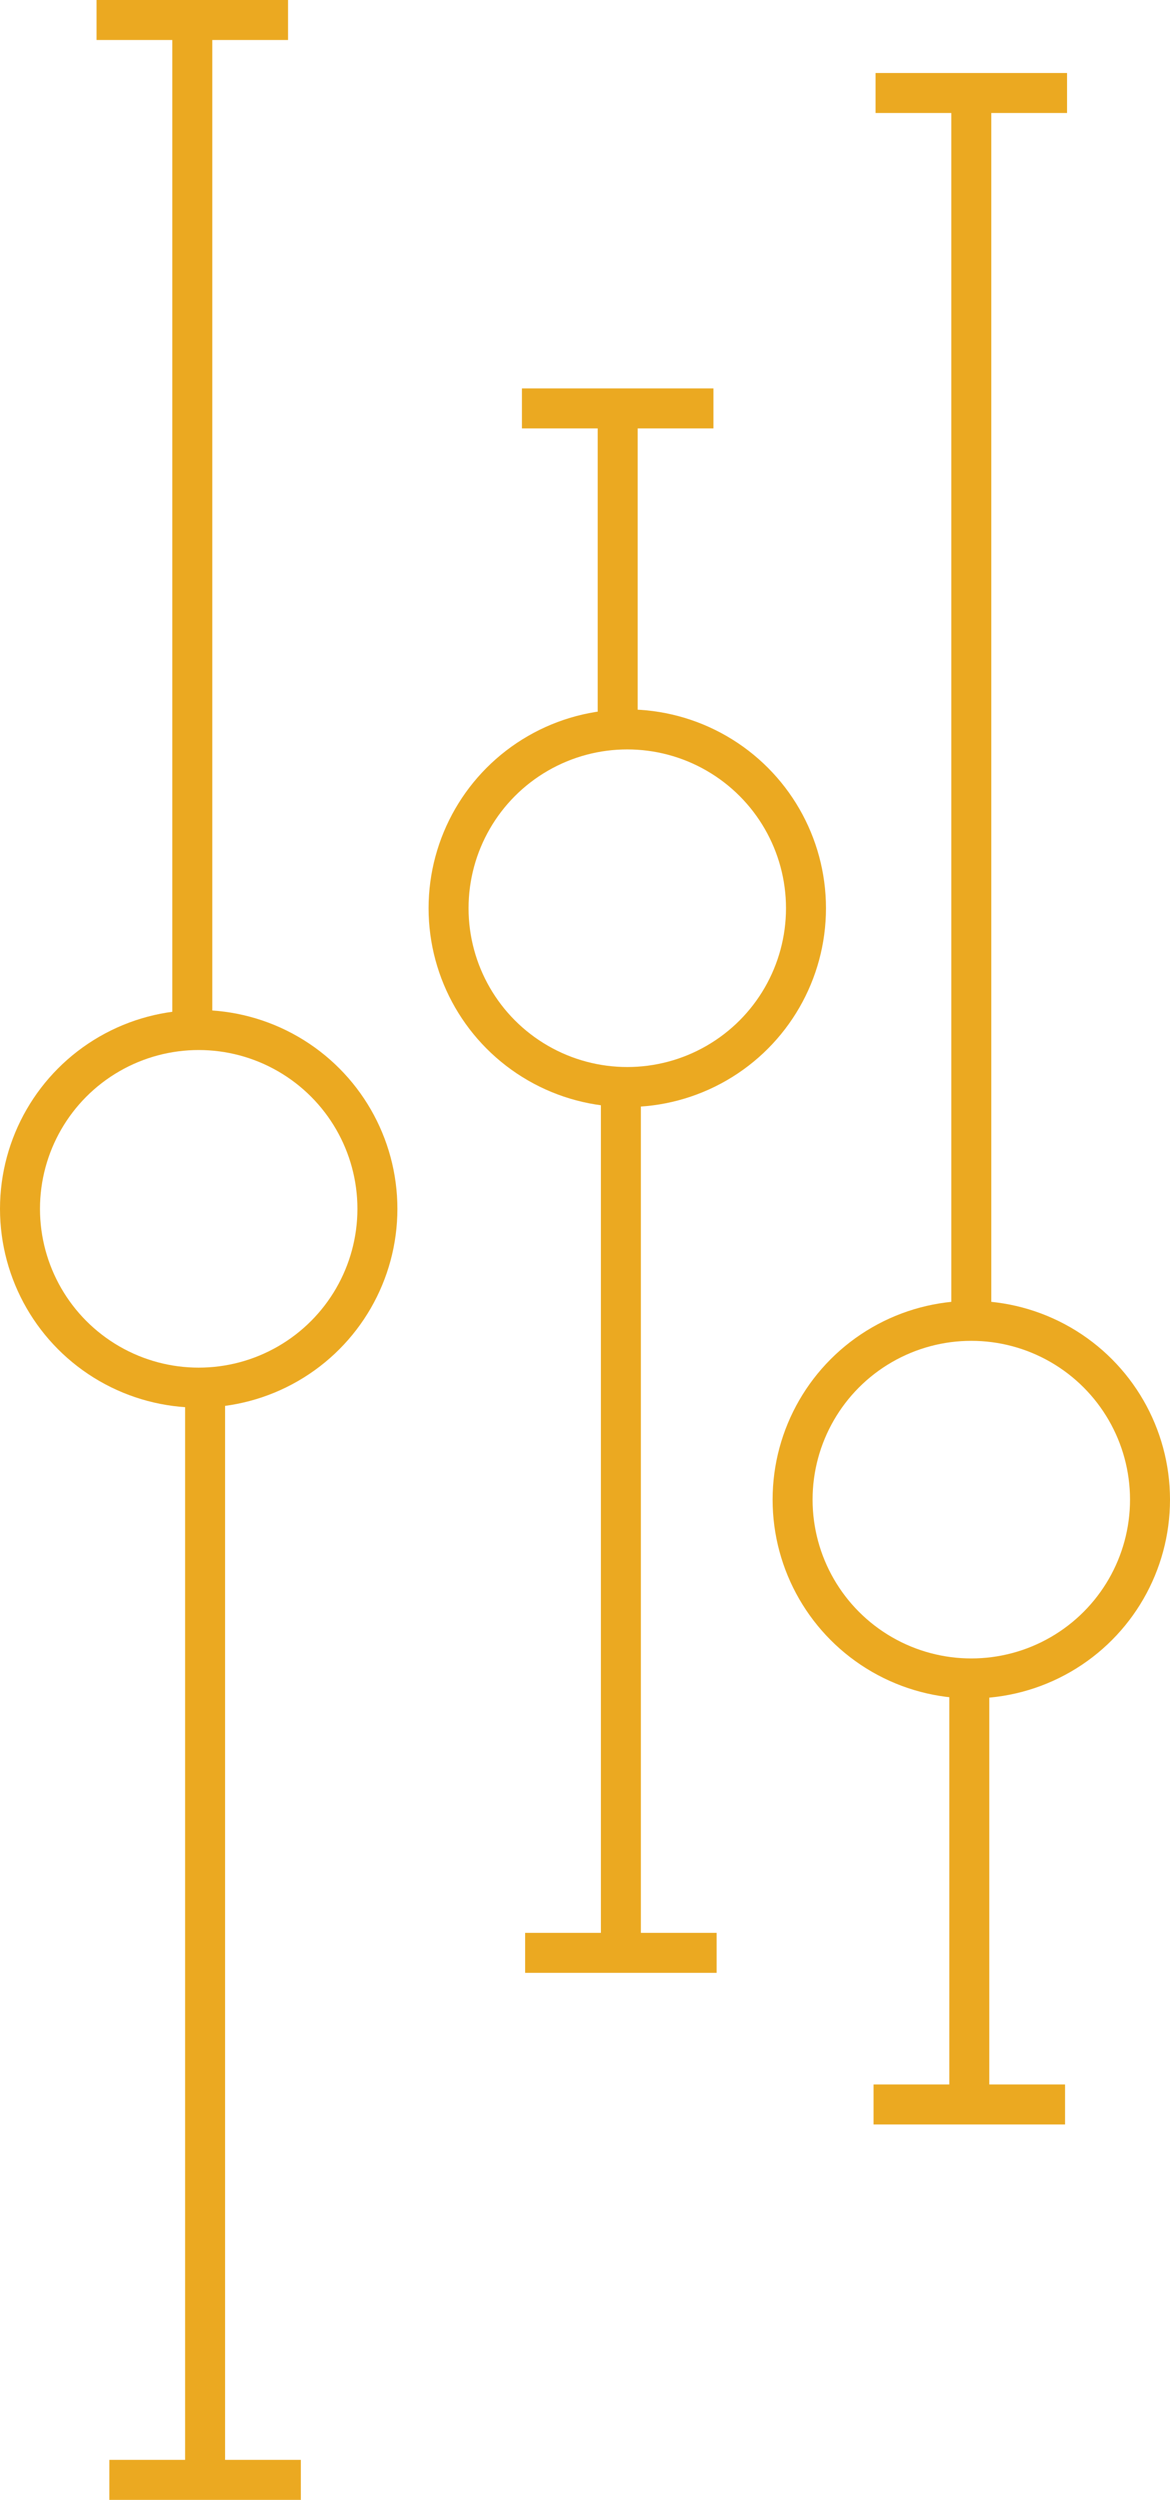 <svg id="Design" xmlns="http://www.w3.org/2000/svg" viewBox="0 0 58.53 124.99"><defs><style>.cls-1{fill:none;stroke:#eba921;stroke-miterlimit:10;stroke-width:2px;}</style></defs><title>stock</title><line class="cls-1" x1="9.62" y1="51.5" x2="9.62" y2="1.42"/><line class="cls-1" x1="4.83" y1="1" x2="14.41" y2="1"/><line class="cls-1" x1="30.9" y1="36.63" x2="30.9" y2="20.91"/><line class="cls-1" x1="26.11" y1="20.42" x2="35.69" y2="20.42"/><line class="cls-1" x1="48.59" y1="66.04" x2="48.59" y2="4.97"/><line class="cls-1" x1="43.8" y1="4.65" x2="53.38" y2="4.65"/><line class="cls-1" x1="10.26" y1="69.07" x2="10.26" y2="123.67"/><line class="cls-1" x1="5.47" y1="123.99" x2="15.05" y2="123.99"/><line class="cls-1" x1="48.49" y1="83.93" x2="48.49" y2="104.9"/><line class="cls-1" x1="43.7" y1="105.22" x2="53.28" y2="105.22"/><line class="cls-1" x1="31.06" y1="54.19" x2="31.06" y2="97.26"/><line class="cls-1" x1="26.27" y1="97.64" x2="35.85" y2="97.64"/><circle class="cls-1" cx="9.94" cy="60.44" r="8.94"/><circle class="cls-1" cx="31.38" cy="45.41" r="8.94"/><circle class="cls-1" cx="48.59" cy="74.98" r="8.94"/></svg>